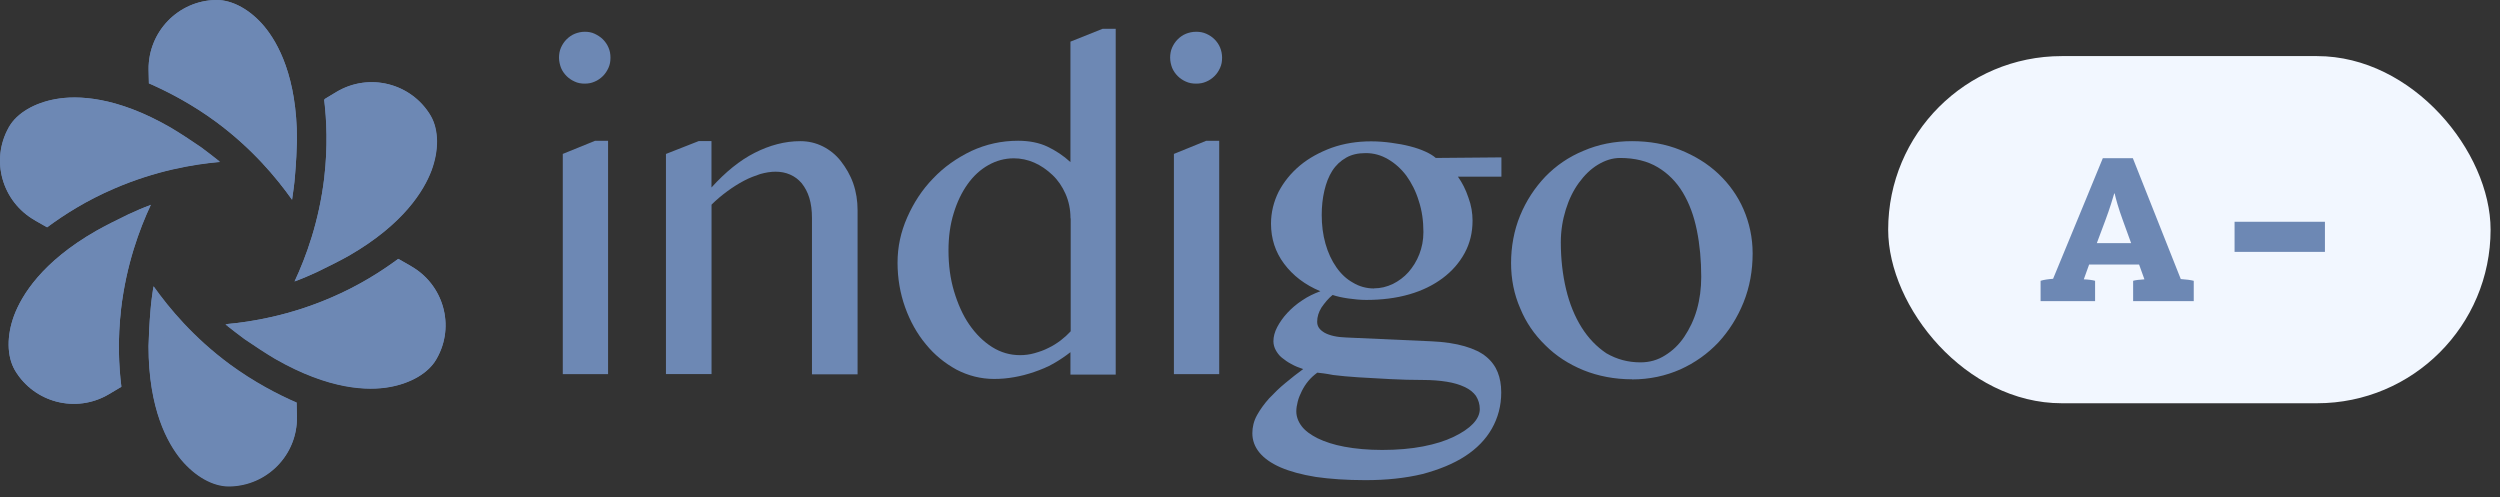<svg width="166" height="33" viewBox="0 0 166 33" fill="none" xmlns="http://www.w3.org/2000/svg">
<rect x="0" y="0" width="166" height="33" fill="#333333" stroke="none"/>
<path d="M19.696 26.75C18.398 26.19 16.845 25.375 15.233 24.192C12.826 22.412 11.218 20.473 10.188 19.023C10.108 19.567 10.033 20.089 9.995 20.59C9.916 21.501 9.878 22.333 9.861 23.01C9.861 27.172 11.121 29.436 12.034 30.54C12.964 31.643 14.128 32.303 15.195 32.303H15.233C17.737 32.265 19.755 30.214 19.713 27.694L19.692 26.745L19.696 26.75Z" fill="#6D88B4"/>
<path d="M8.036 20.538C8.384 17.575 9.259 15.214 10.017 13.605C9.493 13.798 9.007 14.011 8.543 14.224C7.71 14.629 6.973 14.997 6.391 15.327C2.782 17.4 1.446 19.606 0.939 20.943C0.437 22.297 0.454 23.634 0.977 24.562C0.977 24.562 0.998 24.582 0.998 24.599C2.279 26.747 5.072 27.466 7.245 26.166L8.061 25.681C7.885 24.286 7.81 22.527 8.04 20.534L8.036 20.538Z" fill="#6D88B4"/>
<path d="M2.317 14.632L3.133 15.096C4.259 14.264 5.733 13.316 7.596 12.522C10.33 11.339 12.834 10.913 14.601 10.759C14.174 10.412 13.747 10.098 13.341 9.789C12.583 9.267 11.888 8.82 11.306 8.473C7.718 6.384 5.118 6.325 3.702 6.576C2.287 6.827 1.123 7.504 0.6 8.415C0.579 8.415 0.579 8.435 0.579 8.452C-0.643 10.621 0.131 13.387 2.325 14.628L2.317 14.632Z" fill="#6D88B4"/>
<path d="M9.883 5.532C11.164 6.092 12.734 6.907 14.346 8.09C16.754 9.87 18.361 11.809 19.391 13.259C19.471 12.715 19.546 12.193 19.584 11.692C19.664 10.781 19.701 9.949 19.718 9.272C19.718 5.11 18.458 2.846 17.545 1.742C16.632 0.66 15.452 0 14.384 0H14.346C11.842 0.038 9.845 2.089 9.866 4.609L9.887 5.537L9.883 5.532Z" fill="#6D88B4"/>
<path d="M21.538 11.751C21.191 14.714 20.315 17.075 19.558 18.683C20.081 18.491 20.567 18.278 21.031 18.065C21.865 17.66 22.601 17.292 23.183 16.962C26.792 14.872 28.128 12.662 28.635 11.329C29.137 9.975 29.12 8.638 28.597 7.71C28.597 7.71 28.576 7.689 28.576 7.673C27.295 5.525 24.502 4.806 22.329 6.106L21.534 6.591C21.689 8.003 21.768 9.745 21.534 11.759L21.538 11.751Z" fill="#6D88B4"/>
<path d="M27.261 17.653L26.444 17.189C25.318 18.021 23.828 18.97 21.981 19.763C19.247 20.946 16.743 21.372 14.977 21.527C15.404 21.874 15.831 22.187 16.237 22.496C16.995 23.018 17.69 23.466 18.272 23.812C21.881 25.885 24.46 25.944 25.875 25.689C27.29 25.434 28.454 24.761 28.977 23.85C28.977 23.829 28.998 23.829 28.998 23.812C30.242 21.644 29.446 18.878 27.252 17.657L27.261 17.653Z" fill="#6D88B4"/>
<path d="M37.118 3.831C37.118 3.597 37.156 3.367 37.252 3.154C37.349 2.941 37.466 2.765 37.621 2.611C37.776 2.456 37.968 2.322 38.165 2.243C38.362 2.164 38.592 2.109 38.826 2.109C39.061 2.109 39.291 2.147 39.488 2.243C39.685 2.339 39.877 2.456 40.032 2.611C40.187 2.765 40.321 2.958 40.401 3.154C40.497 3.367 40.535 3.58 40.535 3.831C40.535 4.082 40.497 4.295 40.401 4.508C40.304 4.721 40.187 4.896 40.032 5.051C39.877 5.206 39.685 5.339 39.488 5.419C39.274 5.515 39.061 5.553 38.826 5.553C38.592 5.553 38.362 5.515 38.165 5.419C37.951 5.323 37.776 5.206 37.621 5.051C37.466 4.896 37.332 4.704 37.252 4.508C37.173 4.295 37.118 4.061 37.118 3.831ZM37.369 10.22L39.505 9.351H40.376V24.841H37.369V10.224V10.22Z" fill="#6D88B4"/>
<path d="M46.388 9.369H47.242V12.449C48.171 11.421 49.122 10.648 50.114 10.146C51.102 9.645 52.111 9.373 53.141 9.373C53.685 9.373 54.171 9.49 54.636 9.72C55.1 9.954 55.507 10.28 55.837 10.706C56.168 11.133 56.457 11.617 56.654 12.177C56.85 12.737 56.943 13.339 56.943 13.957V24.855H53.915V14.479C53.915 13.978 53.857 13.531 53.74 13.142C53.622 12.754 53.451 12.445 53.237 12.173C53.024 11.922 52.772 11.726 52.463 11.592C52.153 11.458 51.843 11.4 51.491 11.4C51.181 11.4 50.83 11.458 50.482 11.555C50.135 11.671 49.766 11.805 49.398 12.002C49.029 12.198 48.661 12.428 48.292 12.7C47.924 12.971 47.577 13.259 47.246 13.589V24.838H44.219V10.222L46.392 9.369H46.388Z" fill="#6D88B4"/>
<path d="M71.081 23.382C70.734 23.653 70.365 23.904 69.955 24.138C69.549 24.372 69.122 24.543 68.674 24.698C68.226 24.852 67.782 24.969 67.334 25.045C66.886 25.124 66.463 25.162 66.015 25.162C65.123 25.162 64.29 24.948 63.511 24.543C62.737 24.117 62.059 23.574 61.477 22.859C60.895 22.161 60.43 21.33 60.099 20.402C59.768 19.475 59.597 18.484 59.597 17.44C59.597 16.395 59.81 15.409 60.237 14.439C60.664 13.47 61.225 12.601 61.962 11.845C62.678 11.088 63.532 10.491 64.504 10.023C65.475 9.576 66.501 9.346 67.606 9.346C68.343 9.346 69.004 9.479 69.545 9.734C70.085 9.989 70.612 10.336 71.077 10.762V2.765L73.212 1.912H74.083V24.873H71.077V23.382H71.081ZM71.081 14.498C71.081 13.896 70.964 13.357 70.751 12.873C70.537 12.388 70.248 11.962 69.88 11.615C69.511 11.268 69.122 10.996 68.678 10.8C68.234 10.604 67.765 10.512 67.321 10.512C66.719 10.512 66.157 10.666 65.634 10.959C65.111 11.251 64.646 11.673 64.257 12.216C63.867 12.76 63.557 13.399 63.327 14.151C63.093 14.907 62.98 15.718 62.98 16.629C62.98 17.598 63.097 18.505 63.348 19.341C63.599 20.177 63.93 20.929 64.357 21.547C64.784 22.166 65.287 22.671 65.869 23.039C66.451 23.407 67.07 23.582 67.732 23.582C68.041 23.582 68.372 23.544 68.703 23.448C69.034 23.352 69.323 23.256 69.616 23.102C69.905 22.968 70.177 22.792 70.432 22.6C70.683 22.408 70.897 22.212 71.094 21.998V14.506L71.081 14.498Z" fill="#6D88B4"/>
<path d="M77.697 3.831C77.697 3.597 77.735 3.367 77.831 3.154C77.928 2.941 78.045 2.765 78.2 2.611C78.355 2.456 78.547 2.322 78.744 2.243C78.941 2.164 79.171 2.109 79.422 2.109C79.674 2.109 79.887 2.147 80.1 2.243C80.314 2.339 80.49 2.456 80.645 2.611C80.8 2.765 80.934 2.958 81.013 3.154C81.093 3.35 81.147 3.58 81.147 3.831C81.147 4.082 81.109 4.295 81.013 4.508C80.917 4.721 80.8 4.896 80.645 5.051C80.49 5.206 80.297 5.339 80.1 5.419C79.887 5.515 79.674 5.553 79.422 5.553C79.171 5.553 78.957 5.515 78.744 5.419C78.53 5.323 78.355 5.206 78.2 5.051C78.045 4.896 77.911 4.704 77.831 4.508C77.752 4.311 77.697 4.061 77.697 3.831ZM77.948 10.22L80.084 9.351H80.955V24.841H77.948V10.224V10.22Z" fill="#6D88B4"/>
<path d="M99.694 10.45V11.729H96.805C97.094 12.134 97.329 12.598 97.504 13.125C97.697 13.647 97.777 14.152 97.777 14.654C97.777 15.448 97.601 16.162 97.253 16.802C96.906 17.441 96.42 18.001 95.8 18.465C95.181 18.929 94.444 19.296 93.569 19.547C92.698 19.798 91.743 19.915 90.718 19.915C90.328 19.915 89.943 19.877 89.533 19.819C89.123 19.76 88.775 19.685 88.486 19.585C88.197 19.819 87.963 20.107 87.749 20.416C87.557 20.725 87.46 21.035 87.46 21.365C87.46 21.695 87.636 21.908 87.963 22.1C88.293 22.276 88.758 22.388 89.378 22.409L95.005 22.66C95.897 22.698 96.655 22.815 97.253 22.99C97.856 23.166 98.338 23.395 98.689 23.688C99.041 23.98 99.292 24.327 99.447 24.716C99.602 25.105 99.682 25.547 99.682 26.053C99.682 26.943 99.468 27.737 99.062 28.456C98.656 29.174 98.053 29.793 97.278 30.294C96.504 30.796 95.553 31.184 94.448 31.477C93.322 31.748 92.062 31.882 90.667 31.882C89.407 31.882 88.302 31.803 87.368 31.669C86.418 31.514 85.643 31.301 85.019 31.03C84.4 30.758 83.935 30.428 83.621 30.044C83.307 29.659 83.156 29.229 83.156 28.765C83.156 28.36 83.252 27.95 83.466 27.566C83.68 27.181 83.952 26.809 84.261 26.462C84.592 26.116 84.94 25.765 85.346 25.435C85.735 25.105 86.141 24.795 86.531 24.507C86.259 24.411 85.987 24.315 85.756 24.177C85.522 24.06 85.308 23.905 85.116 23.751C84.923 23.596 84.806 23.421 84.71 23.249C84.613 23.078 84.555 22.861 84.555 22.668C84.555 22.359 84.634 22.05 84.806 21.72C84.982 21.39 85.195 21.081 85.484 20.771C85.773 20.462 86.087 20.191 86.472 19.94C86.841 19.689 87.247 19.493 87.674 19.338C86.644 18.912 85.848 18.294 85.266 17.516C84.684 16.739 84.395 15.853 84.395 14.846C84.395 14.111 84.571 13.396 84.898 12.736C85.245 12.076 85.714 11.495 86.313 10.993C86.912 10.492 87.632 10.104 88.427 9.811C89.244 9.523 90.115 9.385 91.044 9.385C91.509 9.385 91.957 9.422 92.384 9.481C92.832 9.539 93.238 9.615 93.627 9.715C94.017 9.815 94.343 9.928 94.636 10.062C94.93 10.195 95.16 10.333 95.336 10.488L99.698 10.45H99.694ZM87.473 24.741C87.238 24.916 87.046 25.088 86.87 25.301C86.694 25.514 86.56 25.727 86.443 25.961C86.326 26.195 86.229 26.425 86.171 26.659C86.112 26.893 86.075 27.106 86.075 27.319C86.075 27.649 86.192 27.979 86.422 28.289C86.652 28.598 87.025 28.869 87.49 29.103C87.975 29.337 88.557 29.53 89.273 29.663C89.989 29.797 90.827 29.876 91.777 29.876C92.786 29.876 93.699 29.797 94.494 29.642C95.29 29.488 95.968 29.275 96.529 29.003C97.09 28.732 97.517 28.443 97.81 28.134C98.103 27.825 98.258 27.495 98.258 27.165C98.258 26.834 98.162 26.546 98.007 26.295C97.831 26.045 97.58 25.848 97.249 25.694C96.918 25.539 96.533 25.422 96.064 25.347C95.595 25.272 95.076 25.23 94.494 25.23C93.757 25.23 93.02 25.209 92.284 25.171C91.547 25.134 90.847 25.092 90.207 25.054C89.566 25.017 89.005 24.958 88.52 24.9C88.034 24.804 87.686 24.766 87.473 24.745V24.741ZM91.237 19.146C91.664 19.146 92.07 19.05 92.48 18.858C92.87 18.665 93.238 18.394 93.527 18.064C93.816 17.733 94.071 17.328 94.243 16.881C94.415 16.434 94.515 15.954 94.515 15.41C94.515 14.675 94.419 13.977 94.205 13.338C94.013 12.698 93.72 12.138 93.389 11.675C93.041 11.211 92.631 10.843 92.166 10.572C91.702 10.3 91.216 10.166 90.693 10.166C90.169 10.166 89.742 10.262 89.374 10.475C89.005 10.688 88.695 10.977 88.461 11.345C88.227 11.712 88.055 12.159 87.938 12.661C87.82 13.162 87.762 13.705 87.762 14.27C87.762 14.946 87.841 15.586 88.013 16.188C88.185 16.789 88.419 17.291 88.729 17.738C89.039 18.185 89.407 18.532 89.834 18.766C90.24 19.016 90.726 19.154 91.233 19.154L91.237 19.146Z" fill="#6D88B4"/>
<path d="M108.365 25.185C107.201 25.185 106.117 24.972 105.146 24.583C104.158 24.178 103.32 23.634 102.604 22.92C101.888 22.222 101.323 21.412 100.938 20.463C100.532 19.535 100.335 18.528 100.335 17.463C100.335 16.397 100.528 15.294 100.938 14.308C101.344 13.322 101.909 12.469 102.604 11.734C103.32 10.998 104.158 10.418 105.146 10.012C106.134 9.586 107.201 9.373 108.365 9.373C109.529 9.373 110.597 9.565 111.564 9.954C112.531 10.342 113.389 10.865 114.105 11.542C114.821 12.219 115.387 13.013 115.772 13.903C116.157 14.793 116.375 15.779 116.375 16.828C116.375 17.968 116.182 19.055 115.772 20.078C115.366 21.086 114.8 21.976 114.105 22.732C113.389 23.488 112.552 24.086 111.564 24.533C110.593 24.959 109.529 25.193 108.365 25.193V25.185ZM108.931 24.061C109.533 24.061 110.074 23.906 110.559 23.597C111.062 23.288 111.489 22.882 111.84 22.356C112.188 21.834 112.481 21.232 112.674 20.555C112.866 19.878 112.962 19.142 112.962 18.386C112.962 17.283 112.866 16.255 112.674 15.307C112.481 14.337 112.171 13.506 111.744 12.791C111.317 12.077 110.756 11.512 110.078 11.107C109.399 10.702 108.566 10.489 107.574 10.489C107.072 10.489 106.586 10.643 106.1 10.936C105.615 11.228 105.208 11.634 104.84 12.135C104.472 12.636 104.178 13.238 103.969 13.915C103.76 14.592 103.638 15.311 103.638 16.084C103.638 17.187 103.756 18.232 103.986 19.201C104.216 20.17 104.568 21.023 105.016 21.737C105.464 22.452 106.025 23.033 106.665 23.459C107.365 23.864 108.102 24.061 108.935 24.061H108.931Z" fill="#6D88B4"/>
<path d="M24.427 8.575C25.784 10.978 24.097 15.332 19.579 18.683C20.102 18.491 20.588 18.278 21.053 18.065C21.886 17.66 22.623 17.292 23.205 16.962C26.814 14.872 28.15 12.662 28.656 11.329C29.159 9.975 29.142 8.638 28.619 7.71C28.619 7.71 28.598 7.689 28.598 7.673C27.316 5.525 24.524 4.806 22.351 6.106L21.534 6.591C23.473 7.15 24.172 8.12 24.423 8.584L24.427 8.575Z" fill="#6D88B4"/>
<path d="M19.697 26.733C18.244 28.129 17.059 28.242 16.536 28.242C13.802 28.221 10.85 24.581 10.193 18.986C10.113 19.529 10.038 20.052 10 20.553C9.921 21.464 9.883 22.296 9.866 22.973C9.866 27.134 11.126 29.399 12.039 30.502C12.969 31.606 14.133 32.266 15.2 32.266H15.238C17.742 32.228 19.76 30.177 19.718 27.657L19.697 26.729V26.733Z" fill="#6D88B4"/>
<path d="M16.551 28.242C17.054 28.242 18.26 28.125 19.712 26.734C18.431 26.174 16.861 25.359 15.249 24.177C12.842 22.397 11.234 20.458 10.204 19.008C10.845 24.603 13.792 28.221 16.547 28.242H16.551Z" fill="#6D88B4"/>
<path d="M5.168 23.713C3.812 21.311 5.499 16.957 10.017 13.605C9.493 13.798 9.007 14.011 8.543 14.224C7.71 14.629 6.973 14.997 6.391 15.327C2.782 17.379 1.446 19.606 0.939 20.943C0.437 22.297 0.454 23.634 0.977 24.562C0.977 24.583 0.998 24.582 0.998 24.599C2.279 26.747 5.072 27.466 7.245 26.166L8.061 25.681C6.102 25.122 5.423 24.152 5.172 23.705L5.168 23.713Z" fill="#6D88B4"/>
<path d="M8.036 20.537C8.383 17.574 9.259 15.213 10.016 13.588C5.495 16.939 3.807 21.314 5.168 23.696C5.419 24.143 6.118 25.108 8.057 25.672C7.881 24.297 7.806 22.534 8.036 20.541V20.537Z" fill="#6D88B4"/>
<path d="M2.316 14.633L3.133 15.096C2.647 13.141 3.133 12.059 3.405 11.611C4.803 9.251 9.438 8.515 14.617 10.742C14.19 10.396 13.763 10.082 13.357 9.773C12.599 9.251 11.904 8.804 11.322 8.457C7.713 6.384 5.113 6.326 3.719 6.581C2.304 6.831 1.14 7.508 0.617 8.419C0.617 8.419 0.596 8.44 0.596 8.457C-0.648 10.625 0.131 13.392 2.32 14.633H2.316Z" fill="#6D88B4"/>
<path d="M3.402 11.594C3.151 12.041 2.644 13.123 3.13 15.079C4.256 14.248 5.746 13.299 7.593 12.505C10.348 11.322 12.831 10.896 14.597 10.742C9.439 8.498 4.8 9.233 3.406 11.594H3.402Z" fill="#6D88B4"/>
<path d="M9.883 5.532C11.336 4.137 12.521 4.024 13.027 4.024C15.803 4.062 18.751 7.684 19.391 13.28C19.471 12.736 19.546 12.214 19.584 11.713C19.664 10.802 19.701 9.97 19.718 9.293C19.718 5.131 18.474 2.866 17.545 1.763C16.632 0.66 15.452 0 14.384 0H14.346C11.842 0.038 9.845 2.11 9.866 4.609L9.887 5.537L9.883 5.532Z" fill="#6D88B4"/>
<path d="M13.043 4.023C12.54 4.023 11.335 4.14 9.882 5.532C11.163 6.092 12.733 6.907 14.345 8.089C16.752 9.869 18.36 11.808 19.39 13.258C18.75 7.684 15.781 4.044 13.047 4.023H13.043Z" fill="#6D88B4"/>
<path d="M21.538 11.751C21.191 14.713 20.315 17.074 19.558 18.7C24.079 15.348 25.767 10.973 24.406 8.592C24.155 8.145 23.456 7.179 21.517 6.615C21.693 7.99 21.768 9.732 21.538 11.746V11.751Z" fill="#6D88B4"/>
<path d="M27.262 17.653L26.445 17.189C26.931 19.145 26.445 20.227 26.173 20.674C24.775 23.035 20.14 23.771 14.961 21.544C15.388 21.89 15.815 22.204 16.221 22.513C16.979 23.035 17.674 23.482 18.256 23.829C21.865 25.902 24.444 25.96 25.859 25.705C27.274 25.455 28.438 24.778 28.962 23.867C28.962 23.846 28.983 23.846 28.983 23.829C30.243 21.64 29.447 18.873 27.258 17.653H27.262Z" fill="#6D88B4"/>
<path d="M26.172 20.674C26.423 20.227 26.93 19.145 26.444 17.189C25.318 18.021 23.844 18.97 21.981 19.763C19.226 20.946 16.743 21.372 14.977 21.527C20.156 23.771 24.774 23.035 26.168 20.674H26.172Z" fill="#6D88B4"/>
<rect x="125.375" y="3.725" width="40" height="23.051" rx="11.525" fill="#F2F7FF"/>
<path d="M141.621 10.504L144.8 18.52V18.529C145.126 18.547 145.506 18.6 145.665 18.645V19.995H141.64V18.645C141.764 18.601 142.09 18.566 142.39 18.548L142.036 17.567H138.717L138.364 18.548C138.655 18.557 138.973 18.6 139.114 18.645V19.995H135.495V18.645C135.672 18.583 136.043 18.529 136.325 18.512L138.523 13.188L138.867 12.35L139.627 10.504H141.621ZM140.386 12.844C140.297 13.153 140.085 13.859 139.803 14.609L139.229 16.145H141.507L140.95 14.609C140.668 13.841 140.483 13.17 140.412 12.844H140.386Z" fill="#6D88B4"/>
<rect x="148.375" y="14.725" width="6" height="2" fill="#6D88B4"/>
</svg>
